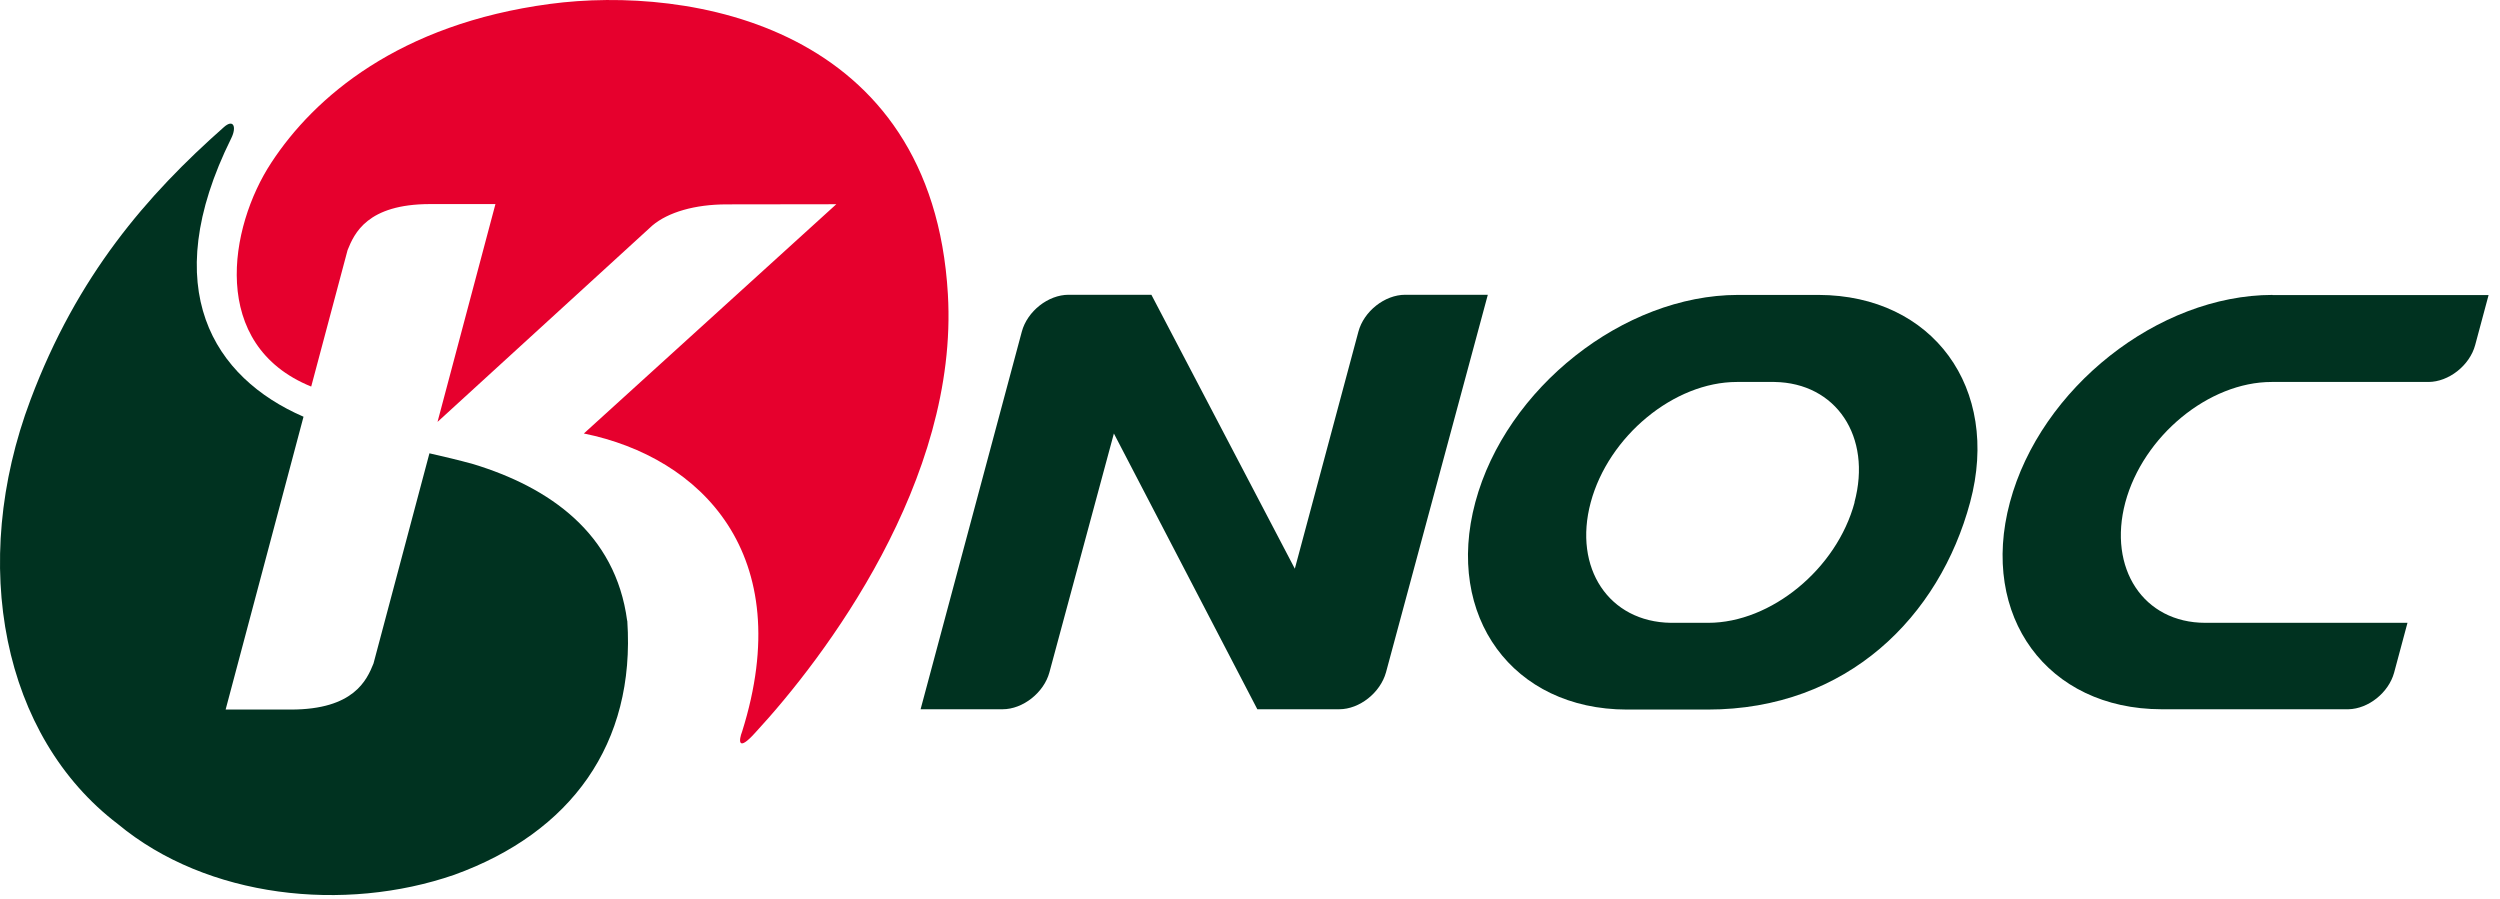 <svg viewBox="0 0 164 59" fill="none" xmlns="http://www.w3.org/2000/svg">
<path d="M119.301 19.347H114.001C106.511 19.357 98.791 25.457 96.781 32.947C94.771 40.437 99.231 46.537 106.721 46.547H112.021C121.191 46.547 127.231 40.437 129.241 32.947C131.251 25.457 126.791 19.367 119.301 19.347ZM121.661 32.957C120.491 37.317 116.181 40.857 112.061 40.857H109.601C105.551 40.797 103.191 37.277 104.351 32.957C105.521 28.607 109.821 25.057 113.941 25.057H116.401C120.451 25.117 122.811 28.637 121.651 32.957H121.661Z" fill="#003220"></path>
<path d="M87.851 46.527C89.191 46.527 90.551 45.437 90.921 44.107L97.601 19.337H92.181C90.841 19.337 89.471 20.417 89.111 21.757L84.941 37.307L75.531 19.337H70.101C68.761 19.337 67.391 20.417 67.031 21.757L60.391 46.527H65.771C67.101 46.527 68.481 45.437 68.841 44.107L73.071 28.437L82.481 46.527H87.861H87.851Z" fill="#003220"></path>
<path d="M149.071 19.347C141.581 19.357 133.861 25.457 131.851 32.947C129.841 40.437 134.311 46.517 141.791 46.527H154.061C155.371 46.497 156.691 45.437 157.051 44.137L157.931 40.857H144.671C140.601 40.857 138.271 37.277 139.421 32.957C140.591 28.607 144.891 25.057 149.021 25.057H159.301C160.631 25.057 162.011 23.977 162.371 22.637L163.251 19.357H149.081L149.071 19.347Z" fill="#003220"></path>
<path d="M41.141 40.717C40.381 34.977 36.031 31.967 31.051 30.447C30.111 30.187 29.141 29.957 28.171 29.737L24.501 43.527C24.061 44.617 23.211 46.547 19.081 46.547H14.801L19.911 27.337C14.031 24.787 10.261 18.977 15.171 9.067C15.541 8.317 15.311 7.787 14.691 8.337C9.641 12.797 5.061 18.077 2.001 26.227C-2.069 37.027 0.181 48.317 7.731 54.057C13.591 58.927 22.591 59.877 29.801 57.387C37.461 54.617 41.691 48.797 41.151 40.727L41.141 40.717Z" fill="#003220"></path>
<path d="M20.421 25.337L22.801 16.407C23.241 15.317 24.081 13.387 28.221 13.387H32.501L28.701 27.677L42.791 14.797C43.831 13.917 45.591 13.407 47.671 13.407H47.631L54.861 13.397L38.301 28.437C45.981 29.997 52.351 36.347 48.681 47.997C48.481 48.507 48.341 49.407 49.551 48.057C54.081 43.157 62.901 31.517 62.181 19.297C61.151 1.657 45.241 -0.963 36.081 0.257C26.171 1.577 20.611 6.377 17.801 10.667C15.011 14.907 13.711 22.637 20.411 25.357L20.421 25.337Z" fill="#E6002D"></path>
</svg>
